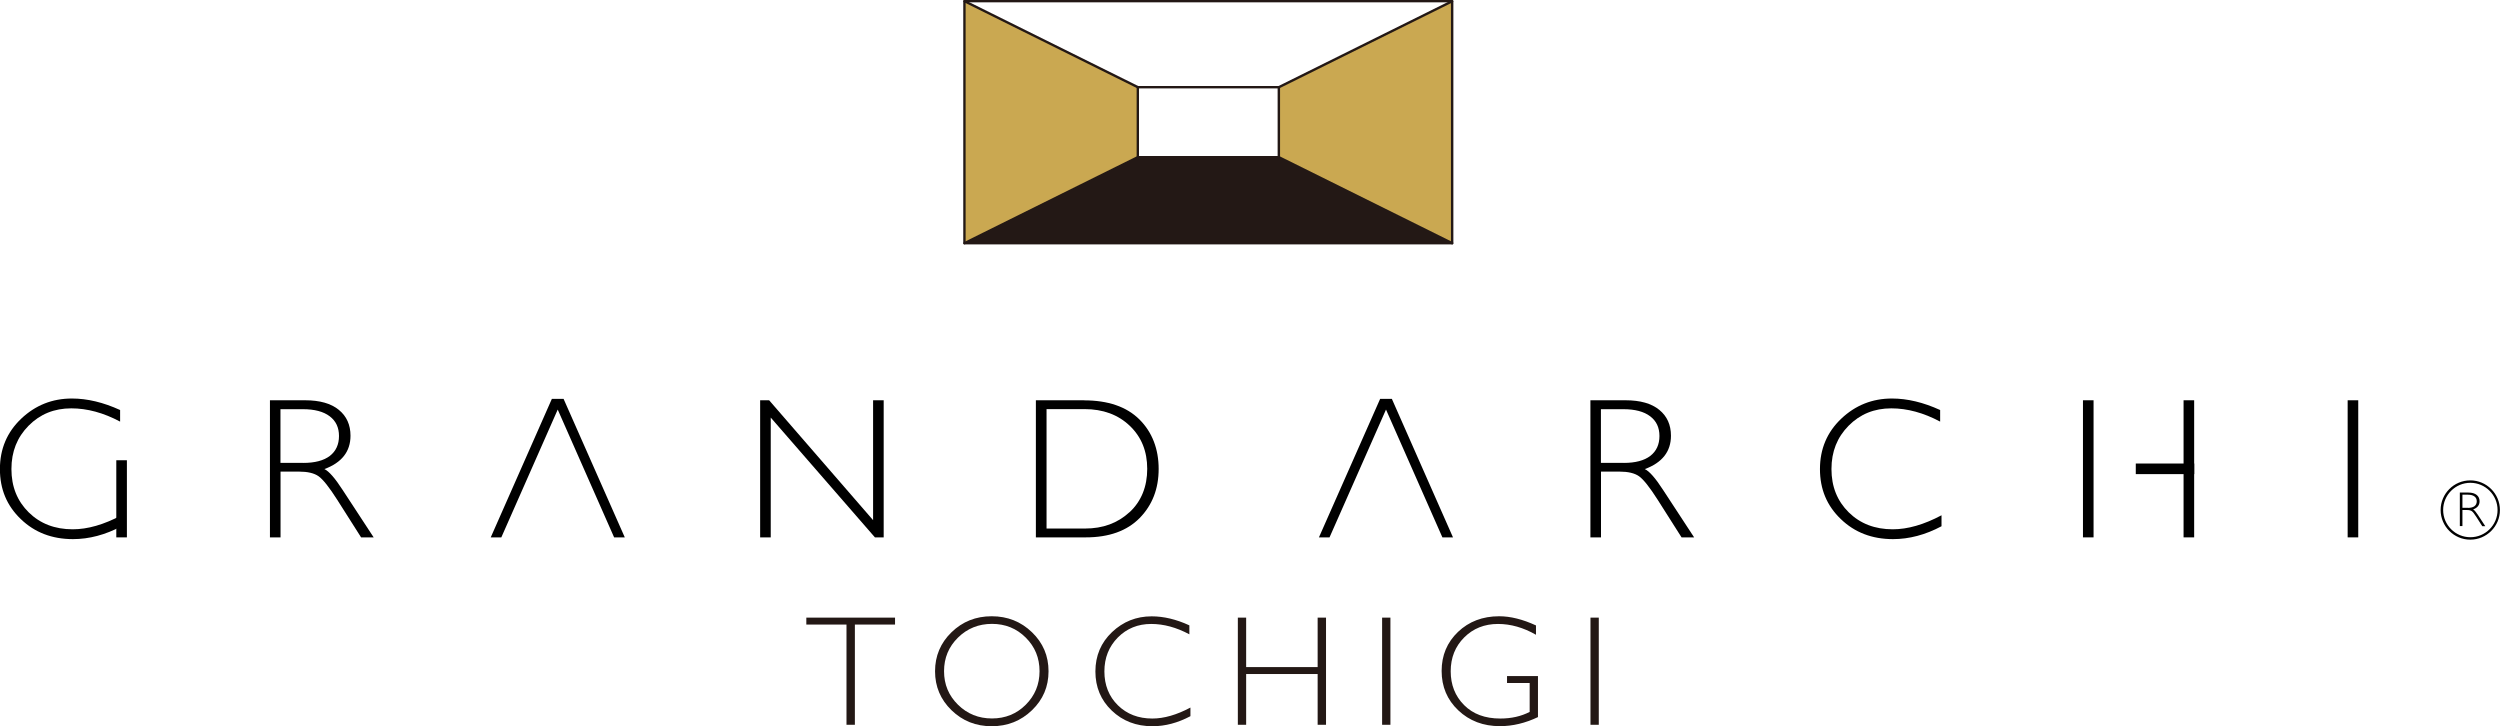 <?xml version="1.0" encoding="UTF-8"?>
<svg id="_レイヤー_2" data-name="レイヤー 2" xmlns="http://www.w3.org/2000/svg" viewBox="0 0 328.03 95.28">
  <defs>
    <style>
      .cls-1 {
        fill: #000;
      }

      .cls-1, .cls-2, .cls-3, .cls-4 {
        stroke-width: 0px;
      }

      .cls-2 {
        fill: none;
      }

      .cls-3 {
        fill: #caa851;
      }

      .cls-4 {
        fill: #231815;
      }
    </style>
  </defs>
  <g id="_レイヤー_1-2" data-name="レイヤー 1">
    <g>
      <g>
        <path class="cls-4" d="M117.44,81.04v.91h-5.27v13.15h-1.1v-13.15h-5.27v-.91h11.64Z"/>
        <path class="cls-4" d="M130.12,80.86c2.08,0,3.84.7,5.29,2.1,1.45,1.4,2.17,3.1,2.17,5.12s-.72,3.71-2.17,5.11c-1.45,1.4-3.21,2.1-5.29,2.1s-3.83-.7-5.27-2.1c-1.44-1.4-2.16-3.1-2.16-5.11s.72-3.72,2.16-5.12c1.44-1.4,3.19-2.1,5.27-2.1ZM130.16,94.27c1.75,0,3.23-.6,4.43-1.8,1.2-1.2,1.81-2.66,1.81-4.4s-.6-3.21-1.81-4.41c-1.2-1.2-2.68-1.8-4.43-1.8s-3.24.6-4.46,1.8c-1.22,1.2-1.83,2.67-1.83,4.41s.61,3.2,1.83,4.4c1.22,1.2,2.7,1.8,4.46,1.8Z"/>
        <path class="cls-4" d="M156.06,82.04v1.19c-1.7-.91-3.37-1.36-5.01-1.36-1.74,0-3.2.59-4.38,1.78-1.17,1.19-1.76,2.67-1.76,4.45s.59,3.28,1.77,4.44c1.18,1.16,2.69,1.74,4.52,1.74,1.53,0,3.2-.48,5-1.44v1.13c-1.66.88-3.32,1.32-4.98,1.32-2.14,0-3.92-.69-5.35-2.06-1.43-1.37-2.14-3.08-2.14-5.13s.73-3.78,2.18-5.16c1.46-1.38,3.19-2.07,5.2-2.07,1.58,0,3.23.39,4.94,1.18Z"/>
        <path class="cls-4" d="M173.99,81.04v14.06h-1.1v-6.66h-9.38v6.66h-1.09v-14.06h1.09v6.49h9.38v-6.49h1.1Z"/>
        <path class="cls-4" d="M182.44,81.04v14.06h-1.09v-14.06h1.09Z"/>
        <path class="cls-4" d="M201.54,82.06v1.23c-1.66-.95-3.32-1.42-4.98-1.42-1.78,0-3.26.59-4.44,1.77-1.18,1.18-1.77,2.66-1.77,4.44s.58,3.25,1.75,4.43c1.17,1.18,2.75,1.77,4.76,1.77,1.45,0,2.73-.29,3.85-.87v-3.79h-2.97v-.91h4.06v5.38c-1.66.79-3.32,1.19-4.99,1.19-2.18,0-4-.69-5.46-2.07-1.46-1.38-2.19-3.11-2.19-5.17s.72-3.76,2.15-5.13c1.43-1.36,3.23-2.05,5.4-2.05,1.48,0,3.08.4,4.82,1.2Z"/>
        <path class="cls-4" d="M209.78,81.04v14.06h-1.09v-14.06h1.09Z"/>
      </g>
      <g>
        <polygon class="cls-4" points="190.54 31.92 167.8 20.63 149.29 20.63 126.55 31.92 190.54 31.92"/>
        <polygon class="cls-3" points="149.29 20.63 126.55 31.92 126.55 .16 149.29 11.44 149.29 20.63"/>
        <polygon class="cls-3" points="190.54 31.92 167.8 20.63 167.8 11.44 190.54 .16 190.54 31.92"/>
        <g>
          <path class="cls-4" d="M190.54,32.07h-63.99c-.09,0-.16-.07-.16-.16V.16c0-.09.07-.16.16-.16h63.99c.09,0,.16.07.16.16v31.76c0,.09-.07.16-.16.16ZM126.7,31.76h63.68V.31h-63.68v31.45Z"/>
          <path class="cls-4" d="M167.8,20.78h-18.5c-.09,0-.16-.07-.16-.16v-9.18c0-.09.07-.16.16-.16h18.5c.09,0,.16.07.16.16v9.18c0,.09-.07.16-.16.16ZM149.45,20.47h18.19v-8.87h-18.19v8.87Z"/>
          <path class="cls-4" d="M149.29,11.6s-.05,0-.07-.02L126.48.29c-.08-.04-.11-.13-.07-.21.04-.08.13-.11.21-.07l22.75,11.29c.08.04.11.13.07.21-.03.05-.08.09-.14.09Z"/>
          <path class="cls-4" d="M167.8,11.6c-.06,0-.11-.03-.14-.09-.04-.08,0-.17.07-.21L190.47.02c.08-.04.17,0,.21.07.04.08,0,.17-.07.21l-22.75,11.29s-.05.02-.07.02Z"/>
          <path class="cls-4" d="M190.54,32.07s-.05,0-.07-.02l-22.75-11.29c-.08-.04-.11-.13-.07-.21.04-.08.13-.11.21-.07l22.75,11.29c.08.04.11.13.07.21-.03.05-.08.09-.14.09Z"/>
          <path class="cls-4" d="M126.55,32.07c-.06,0-.11-.03-.14-.09-.04-.08,0-.17.07-.21l22.75-11.29c.08-.04.17,0,.21.07.04.08,0,.17-.07.21l-22.75,11.29s-.05.02-.07.02Z"/>
        </g>
      </g>
      <g>
        <g>
          <g>
            <path class="cls-1" d="M242.58,67.23c-1.51-1.49-2.27-3.38-2.27-5.68s.75-4.17,2.25-5.69c1.5-1.52,3.37-2.28,5.6-2.28,2.09,0,4.23.58,6.41,1.74v-1.52c-2.19-1-4.3-1.51-6.32-1.51-2.58,0-4.79.88-6.66,2.65-1.86,1.77-2.79,3.97-2.79,6.61s.91,4.81,2.74,6.56c1.82,1.76,4.11,2.63,6.84,2.63,2.12,0,4.25-.56,6.37-1.69v-1.44c-2.31,1.23-4.44,1.84-6.4,1.84-2.34,0-4.27-.74-5.78-2.23Z"/>
            <rect class="cls-1" x="308.04" y="52.52" width="1.39" height="17.99"/>
            <rect class="cls-1" x="286.51" y="52.52" width="1.39" height="17.99"/>
            <rect class="cls-1" x="273.31" y="52.52" width="1.39" height="17.99"/>
            <rect class="cls-1" x="280.24" y="60.82" width="7.67" height="1.39"/>
            <polygon class="cls-1" points="190.65 70.51 182.63 52.34 182.48 52.34 181.24 52.34 181.09 52.34 173.06 70.51 174.45 70.51 181.86 53.74 189.26 70.51 190.65 70.51"/>
            <path class="cls-1" d="M215.82,61.55c2.28-.84,3.43-2.3,3.43-4.38,0-1.42-.51-2.56-1.53-3.39-1.02-.84-2.5-1.26-4.43-1.26h-4.61v17.99h1.39v-8.63h2.43c1.12,0,1.98.2,2.56.61.58.41,1.4,1.44,2.45,3.09l3.13,4.93h1.65l-4.07-6.22c-1-1.55-1.8-2.46-2.4-2.74ZM213.05,60.73h-2.99v-7.04h2.94c1.53,0,2.7.31,3.52.93.82.62,1.22,1.48,1.22,2.59s-.4,1.99-1.2,2.61c-.8.61-1.96.92-3.48.92Z"/>
          </g>
          <g>
            <path class="cls-2" d="M142.29,53.68h-4.98v15.67h5.07c2.33,0,4.26-.71,5.81-2.14,1.55-1.43,2.32-3.32,2.32-5.69s-.76-4.19-2.29-5.65c-1.53-1.46-3.51-2.19-5.94-2.19Z"/>
            <polygon class="cls-1" points="114.56 68.25 100.92 52.52 99.74 52.52 99.74 70.51 101.13 70.51 101.13 54.79 114.8 70.51 115.95 70.51 115.95 52.52 114.56 52.52 114.56 68.25"/>
            <path class="cls-1" d="M142.22,52.52h-6.3v17.99h6.54c3.06,0,5.41-.85,7.08-2.54,1.66-1.7,2.49-3.84,2.49-6.44s-.84-4.82-2.52-6.49c-1.68-1.67-4.11-2.51-7.29-2.51ZM148.2,67.21c-1.55,1.43-3.49,2.14-5.81,2.14h-5.07v-15.67h4.98c2.43,0,4.41.73,5.94,2.19,1.53,1.46,2.29,3.34,2.29,5.65s-.77,4.26-2.32,5.69Z"/>
            <path class="cls-1" d="M3.77,67.23c-1.51-1.49-2.27-3.38-2.27-5.68s.75-4.17,2.25-5.69c1.5-1.52,3.37-2.28,5.6-2.28,2.09,0,4.23.58,6.41,1.74v-1.52c-2.19-1-4.3-1.51-6.32-1.51-2.58,0-4.79.88-6.66,2.65-1.86,1.77-2.79,3.97-2.79,6.61s.91,4.81,2.74,6.56c1.82,1.76,4.11,2.63,6.84,2.63,2.12,0,4.25-.56,6.37-1.69v-1.44c-2.31,1.23-4.44,1.84-6.4,1.84-2.34,0-4.27-.74-5.78-2.23Z"/>
            <rect class="cls-1" x="15.26" y="60.39" width="1.39" height="10.12"/>
            <polygon class="cls-1" points="81.98 70.51 73.95 52.34 73.8 52.34 72.56 52.34 72.41 52.34 64.39 70.51 65.78 70.51 73.18 53.74 80.58 70.51 81.98 70.51"/>
            <path class="cls-1" d="M42.56,61.55c2.28-.84,3.43-2.3,3.43-4.38,0-1.42-.51-2.56-1.53-3.39-1.02-.84-2.5-1.26-4.43-1.26h-4.61v17.99h1.39v-8.63h2.43c1.12,0,1.98.2,2.56.61.58.41,1.4,1.44,2.45,3.09l3.13,4.93h1.65l-4.07-6.22c-1-1.55-1.8-2.46-2.39-2.74ZM39.79,60.73h-2.99v-7.04h2.94c1.53,0,2.7.31,3.52.93.82.62,1.22,1.48,1.22,2.59s-.4,1.99-1.2,2.61c-.8.61-1.96.92-3.48.92Z"/>
          </g>
        </g>
        <g>
          <path class="cls-1" d="M324.51,66.84c.56-.21.84-.56.84-1.07,0-.35-.13-.63-.38-.83-.25-.2-.61-.31-1.08-.31h-1.13v4.4h.34v-2.11h.6c.28,0,.48.05.63.15.14.1.34.35.6.76l.77,1.21h.4l-1-1.52c-.25-.38-.44-.6-.59-.67ZM323.83,66.63h-.73v-1.72h.72c.37,0,.66.08.86.23.2.15.3.36.3.63s-.1.49-.29.64c-.2.15-.48.23-.85.23Z"/>
          <path class="cls-1" d="M324.13,63.03c-2.15,0-3.89,1.75-3.89,3.89s1.75,3.89,3.89,3.89,3.89-1.75,3.89-3.89-1.75-3.89-3.89-3.89ZM327.71,66.92c0,1.97-1.6,3.57-3.57,3.57s-3.57-1.6-3.57-3.57,1.6-3.57,3.57-3.57,3.57,1.6,3.57,3.57Z"/>
        </g>
      </g>
    </g>
  </g>
</svg>